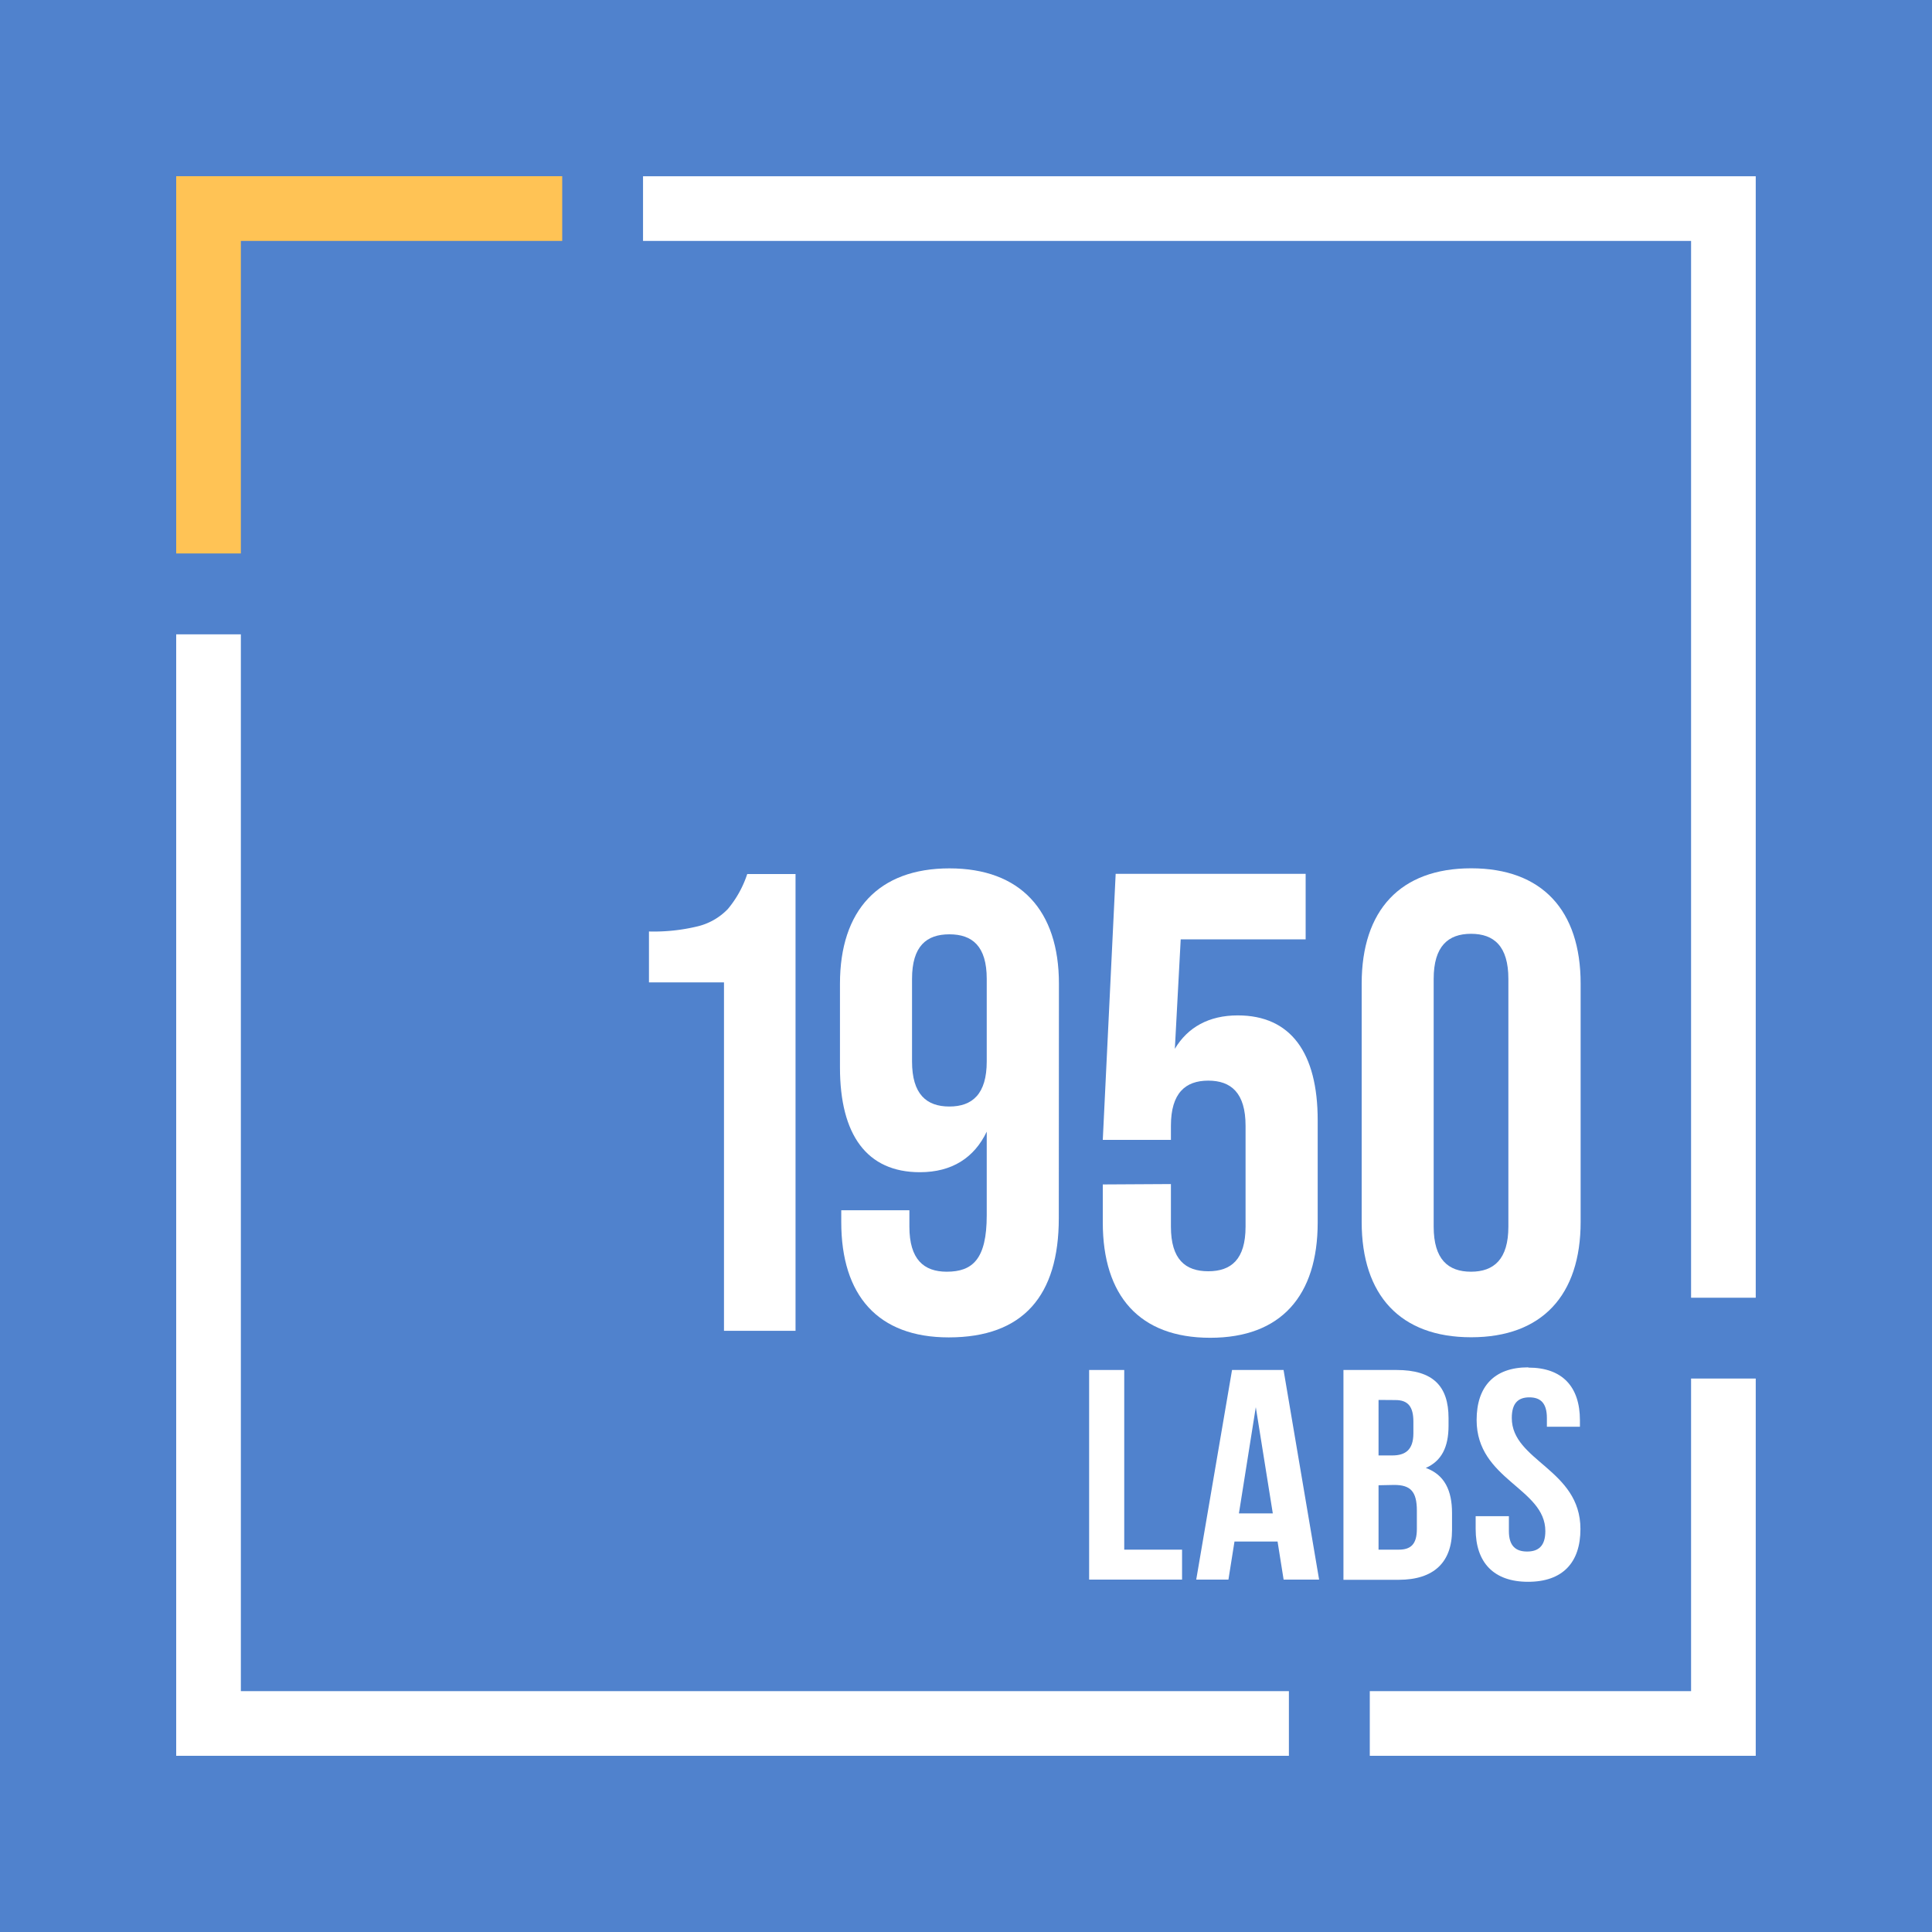 <svg id="Layer_1" data-name="Layer 1" xmlns="http://www.w3.org/2000/svg" viewBox="0 0 300 300"><defs><style>.cls-1{fill:#5082cd;}.cls-2{fill:#ffc355;}.cls-3{fill:#fff;}</style></defs><title>Logo 1950Labs Cuadrado</title><rect class="cls-1" width="300" height="300"/><polygon class="cls-2" points="37.4 85.94 27.36 85.94 27.36 27.36 87.3 27.36 87.3 37.41 37.4 37.41 37.4 85.94"/><polygon class="cls-3" points="272.63 272.64 212.7 272.64 212.7 262.6 262.59 262.6 262.59 214.06 272.63 214.06 272.63 272.64"/><polygon class="cls-3" points="200.14 272.64 27.36 272.64 27.36 98.5 37.4 98.5 37.4 262.6 200.14 262.6 200.14 272.64"/><polygon class="cls-3" points="272.63 201.51 262.59 201.51 262.59 37.41 99.85 37.41 99.85 27.37 272.63 27.37 272.63 201.51"/><path class="cls-3" d="M164.41,189.16c0,12-5.5,18.51-17.09,18.51-11,0-16.69-6.51-16.69-17.91v-1.83h10.58v2.54c0,5.09,2.24,7,5.8,7,4,0,6.21-1.93,6.21-8.75v-13c-1.94,4.06-5.4,6.3-10.38,6.3-8.24,0-12.41-5.8-12.41-16.27v-13c0-11.4,6-17.91,17-17.91s17,6.51,17,17.91Zm-11.19-24.32V152c0-5.08-2.24-6.92-5.8-6.92s-5.8,1.84-5.8,6.92v12.82c0,5.09,2.24,7,5.8,7s5.8-1.93,5.8-7"/><path class="cls-3" d="M181.82,183.86v6.61c0,5.09,2.24,6.93,5.8,6.93s5.79-1.84,5.79-6.93V174.8c0-5.08-2.24-7-5.79-7s-5.8,1.93-5.8,7V177H171.24l2-41.31h29.5v10.17H183.34l-.91,17c2-3.35,5.29-5.19,9.77-5.19,8.23,0,12.41,5.81,12.41,16.28v15.87c0,11.39-5.7,17.91-16.69,17.91s-16.68-6.52-16.68-17.91v-5.9Z"/><path class="cls-3" d="M211.44,152.74c0-11.4,6-17.91,17-17.91s17,6.51,17,17.91v37c0,11.39-6,17.91-17,17.91s-17-6.52-17-17.91Zm11.18,37.73c0,5.09,2.25,7,5.8,7s5.8-1.93,5.8-7V152c0-5.08-2.24-7-5.8-7s-5.8,1.94-5.8,7Z"/><polygon class="cls-3" points="169.12 212.73 174.57 212.73 174.57 240.63 183.55 240.63 183.55 245.28 169.12 245.28 169.12 212.73"/><path class="cls-3" d="M204.83,245.28h-5.51l-.94-5.91h-6.69l-.94,5.91h-5l5.56-32.55h8ZM192.38,235h5.26L195,218.5Z"/><path class="cls-3" d="M224.93,220.22v1.16c0,3.35-1.1,5.49-3.53,6.56,2.93,1.06,4.07,3.53,4.07,7v2.65c0,5-2.83,7.72-8.28,7.72h-8.58V212.73h8.23c5.65,0,8.09,2.47,8.09,7.49m-10.87-2.84V226h2.13c2,0,3.28-.83,3.28-3.44v-1.81c0-2.33-.84-3.35-2.78-3.35Zm0,13.25v10h3.13c1.83,0,2.82-.79,2.82-3.21v-2.84c0-3-1-4-3.52-4Z"/><path class="cls-3" d="M237.33,212.36c5.3,0,8,3,8,8.18v1H240.2v-1.35c0-2.33-1-3.21-2.72-3.21s-2.73.88-2.73,3.21c0,6.69,10.66,7.95,10.66,17.24,0,5.22-2.78,8.19-8.13,8.19s-8.14-3-8.14-8.19v-2h5.16v2.32c0,2.33,1.09,3.17,2.83,3.17s2.83-.84,2.83-3.17c0-6.69-10.67-7.95-10.67-17.25,0-5.2,2.73-8.18,8-8.18"/><path class="cls-3" d="M112.42,152.54H100.77v-7.9a28.81,28.81,0,0,0,7.65-.82,9.64,9.64,0,0,0,4.61-2.68,16.52,16.52,0,0,0,3-5.42h7.5v70.93H112.42Z"/></svg>